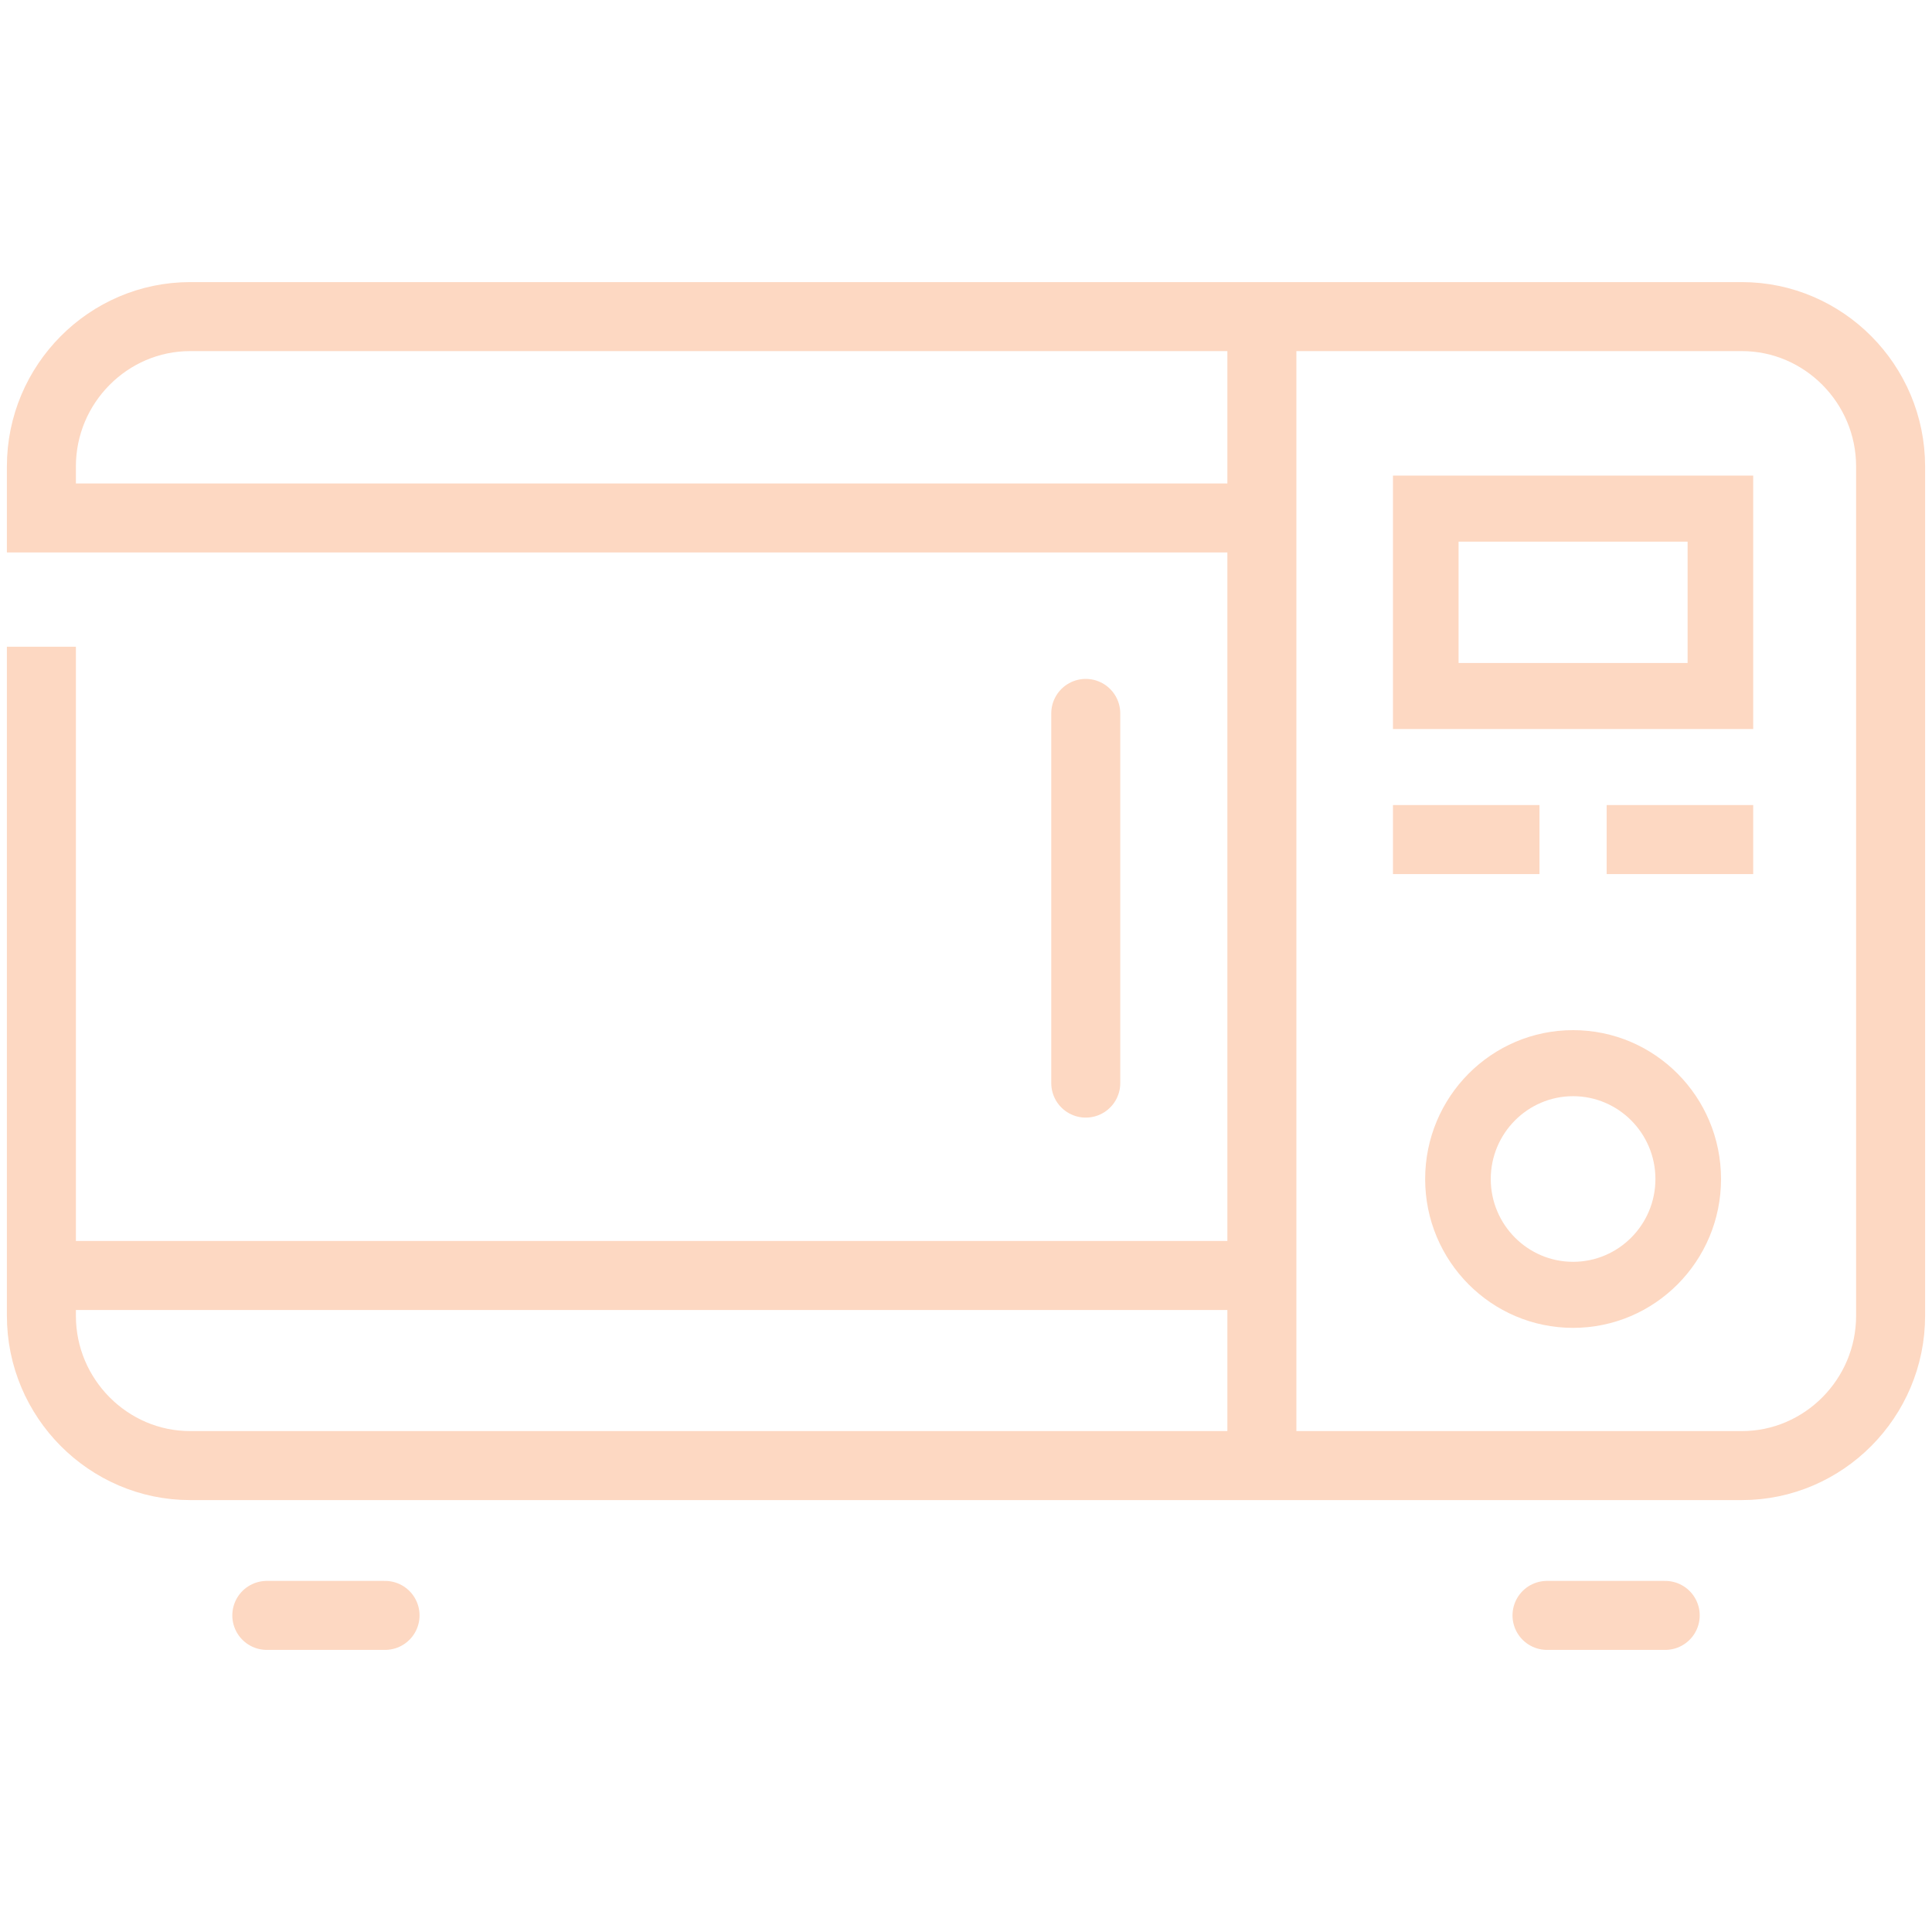 <?xml version="1.0" encoding="UTF-8"?>
<svg id="Layer_1" xmlns="http://www.w3.org/2000/svg" version="1.1" viewBox="0 0 70 70">
  <!-- Generator: Adobe Illustrator 29.3.1, SVG Export Plug-In . SVG Version: 2.1.0 Build 151)  -->
  <defs>
    <style>
      .st0 {
        fill: #fdd8c2;
      }

      .st1, .st2 {
        stroke-linejoin: round;
      }

      .st1, .st2, .st3 {
        fill: none;
        stroke: #fdd8c2;
        stroke-width: 2.5px;
      }

      .st2 {
        stroke-linecap: round;
      }

      .st3 {
        stroke-miterlimit: 10;
      }
    </style>
  </defs>
  <line class="st2" x1="9.667" y1="58.529" x2="13.951" y2="58.529"/>
  <line class="st2" x1="56.051" y1="58.529" x2="60.334" y2="58.529"/>
  <path class="st3" d="M1.5,23.433v24.242c0,2.984,2.426,5.426,5.39,5.426h56.22c2.964,0,5.39-2.442,5.39-5.426v-30.777c0-2.985-2.425-5.427-5.39-5.427H6.89c-2.964,0-5.39,2.442-5.39,5.427v1.869h43.707"/>
  <line class="st2" x1="45.72" y1="52.181" x2="45.72" y2="11.952"/>
  <line class="st2" x1="1.765" y1="46.213" x2="45.445" y2="46.213"/>
  <path class="st2" d="M45.126,38.757"/>
  <path class="st2" d="M45.066,25.583"/>
  <line class="st2" x1="39.339" y1="25.848" x2="39.339" y2="39.243"/>
  <g>
    <g>
      <path class="st0" d="M61.145,19.625v4.396h-8.298v-4.396h8.298M63.522,17.232h-13.052v9.182h13.052v-9.182h0Z"/>
      <line class="st1" x1="50.47" y1="30.419" x2="55.778" y2="30.419"/>
    </g>
    <line class="st1" x1="58.213" y1="30.419" x2="63.522" y2="30.419"/>
  </g>
  <path class="st0" d="M56.996,39.717c1.645,0,2.983,1.347,2.983,3.002,0,1.654-1.338,2.999-2.983,2.999-1.644,0-2.983-1.346-2.983-2.999,0-1.655,1.338-3.002,2.983-3.002M56.996,37.324c-2.959,0-5.36,2.416-5.36,5.395,0,2.975,2.4,5.392,5.36,5.392,2.961,0,5.36-2.418,5.36-5.392,0-2.979-2.399-5.395-5.36-5.395h0Z"/>
</svg>
